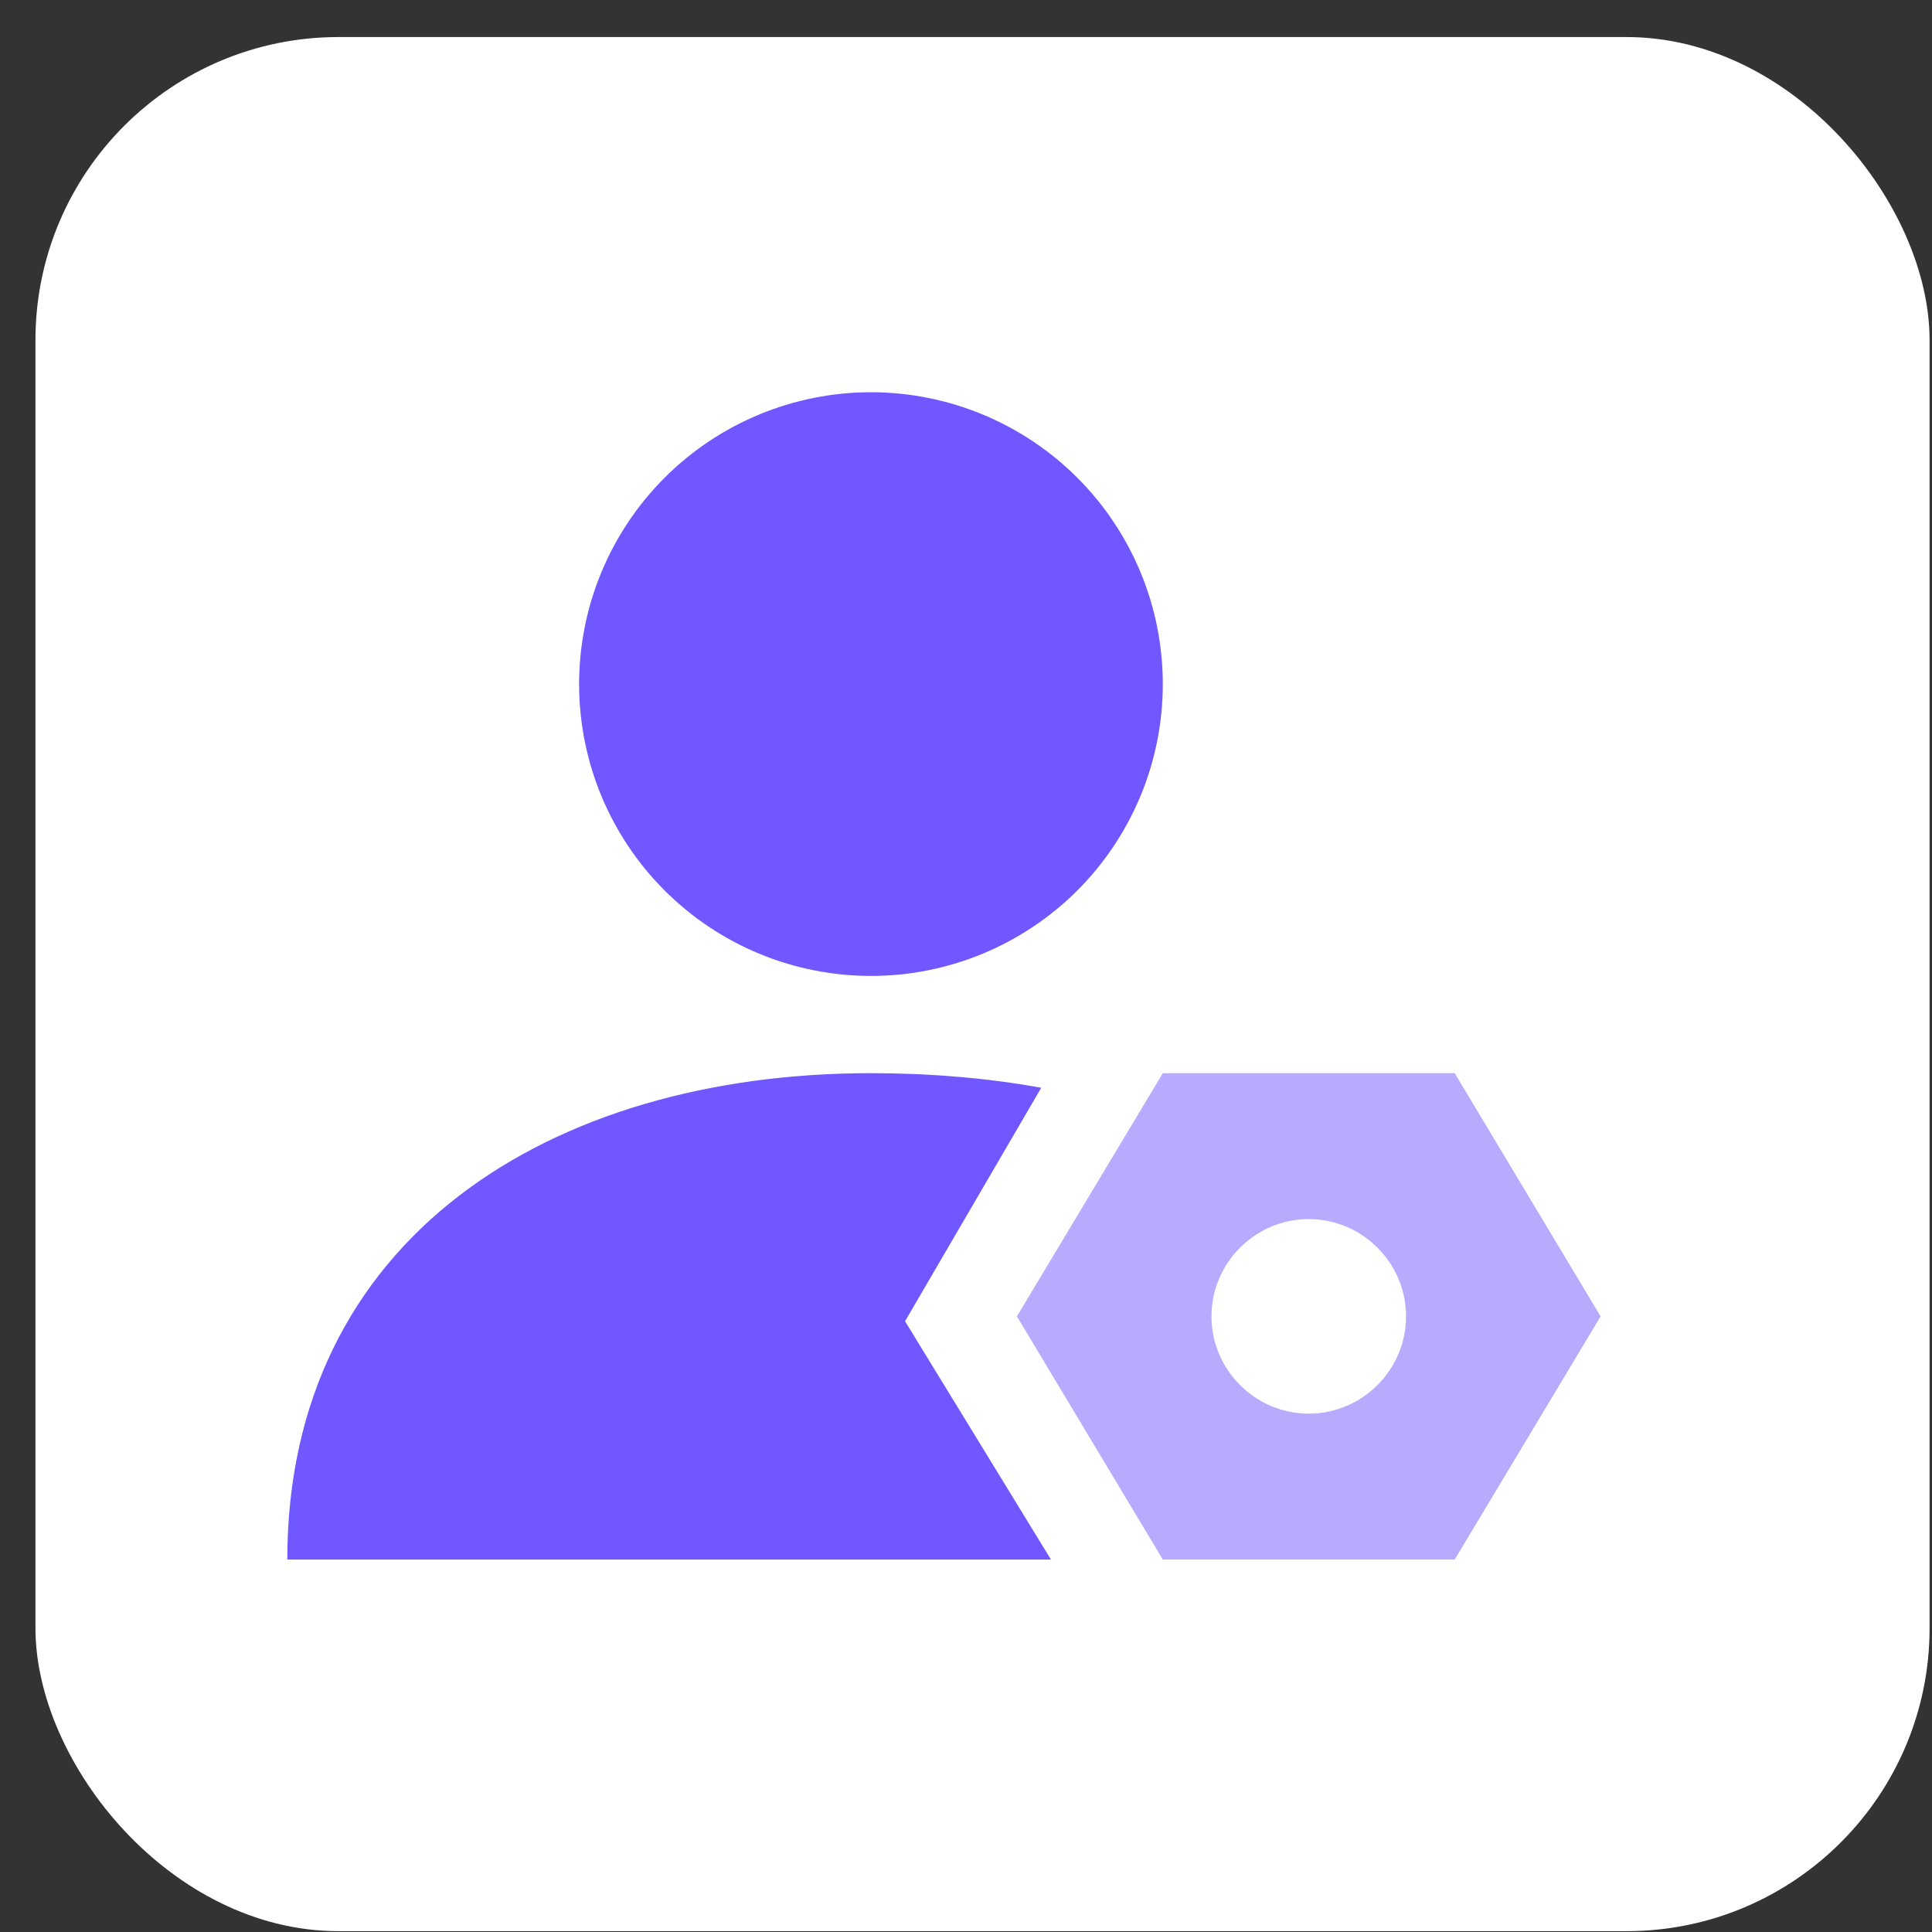 <svg width="51" height="51" viewBox="0 0 51 51" fill="none" xmlns="http://www.w3.org/2000/svg">
<rect x="0" y="0" width="51" height="51" fill="#333333" stroke="none"/>
<rect x="0.936" y="0.978" width="50" height="50" rx="8" fill="white"/>
<path d="M15.287 18.058C15.287 19.07 15.486 20.072 15.873 21.007C16.261 21.941 16.828 22.791 17.544 23.506C18.259 24.221 19.108 24.789 20.043 25.176C20.978 25.563 21.979 25.762 22.991 25.762C24.003 25.762 25.005 25.563 25.939 25.176C26.874 24.789 27.723 24.221 28.439 23.506C29.154 22.791 29.721 21.941 30.109 21.007C30.496 20.072 30.695 19.07 30.695 18.058C30.695 17.047 30.496 16.045 30.109 15.11C29.721 14.176 29.154 13.326 28.439 12.611C27.723 11.896 26.874 11.328 25.939 10.941C25.005 10.554 24.003 10.354 22.991 10.354C21.979 10.354 20.978 10.554 20.043 10.941C19.108 11.328 18.259 11.896 17.544 12.611C16.828 13.326 16.261 14.176 15.873 15.11C15.486 16.045 15.287 17.047 15.287 18.058Z" fill="#7057FF"/>
<path d="M27.486 28.714C26.073 28.457 24.533 28.329 22.992 28.329C14.518 28.329 7.584 32.695 7.584 41.169H27.743L23.891 34.877L27.486 28.714Z" fill="#7057FF"/>
<path opacity="0.5" d="M38.4 28.329H30.696L26.844 34.749L30.696 41.169H38.4L42.252 34.749L38.4 28.329ZM34.548 37.317C33.135 37.317 31.98 36.161 31.98 34.749C31.98 33.337 33.135 32.181 34.548 32.181C35.96 32.181 37.116 33.337 37.116 34.749C37.116 36.161 35.96 37.317 34.548 37.317Z" fill="#7057FF"/>
</svg>
